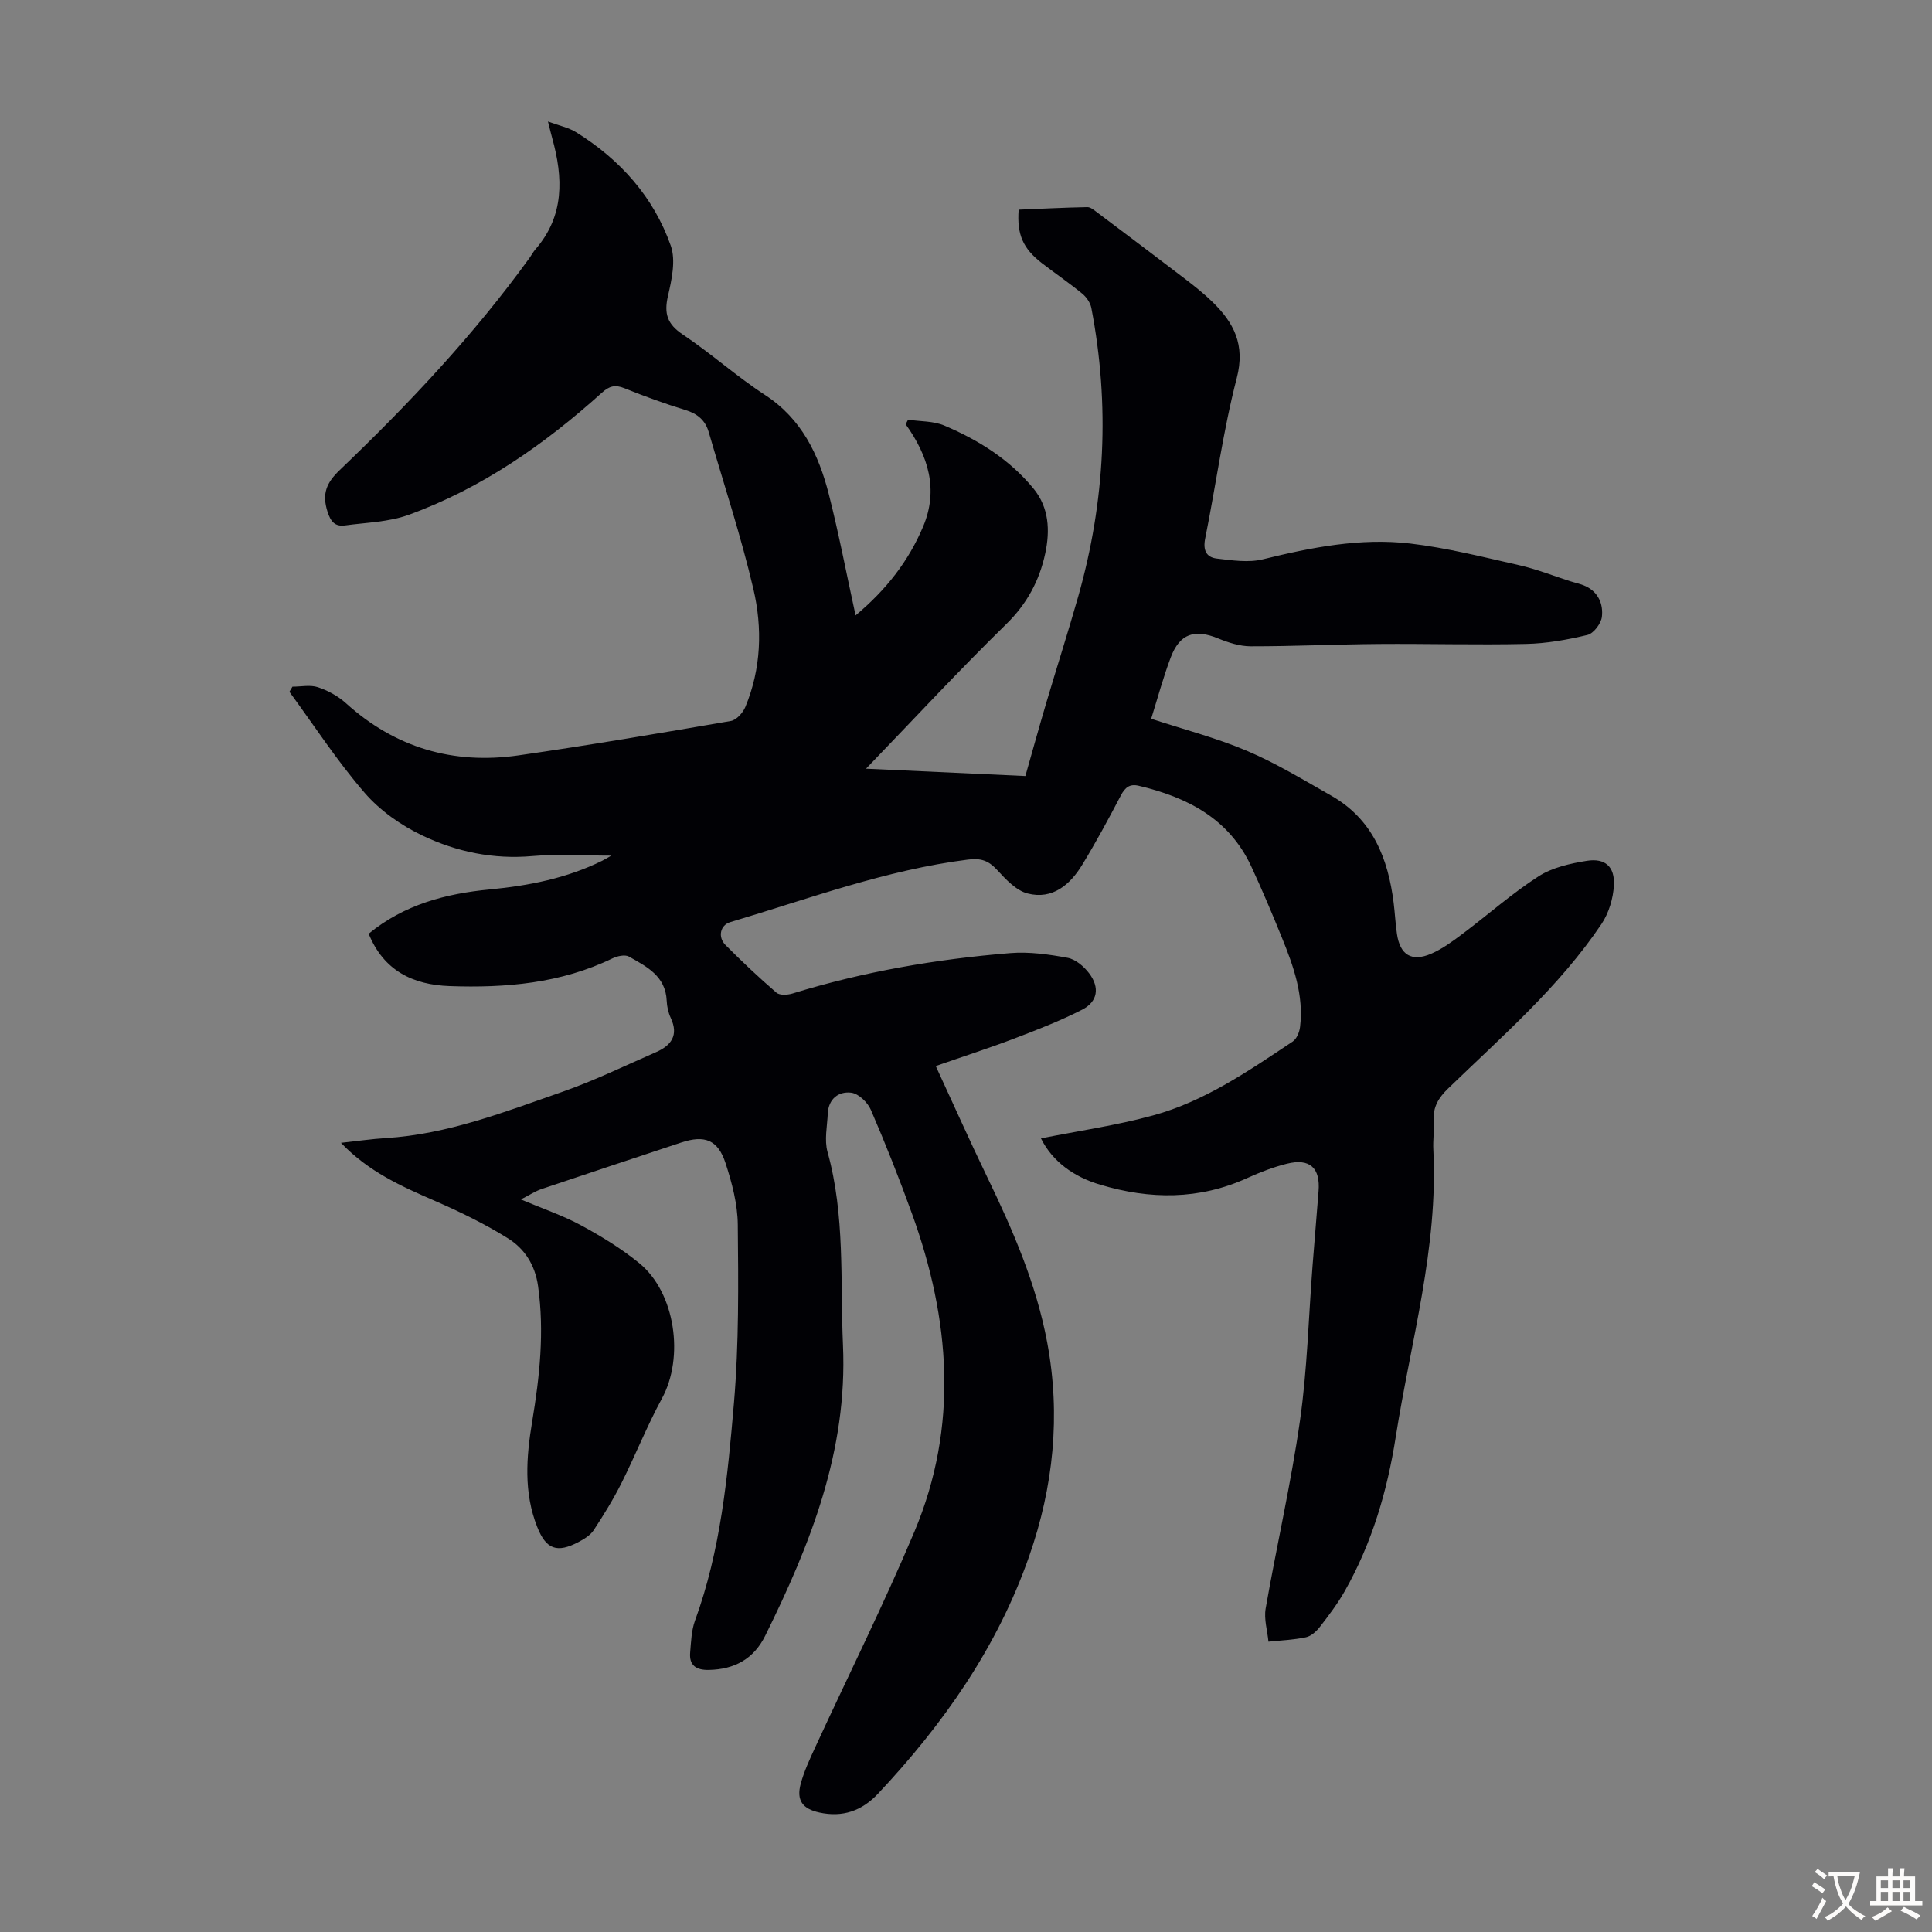<svg enable-background="new 0 0 400 400" viewBox="0 0 400 400" xmlns="http://www.w3.org/2000/svg"><rect x="0" y="0" width="400" height="400" fill="#808080" stroke="none"/><path d="m215.52 235.69c7.79-1.56 15.62-2.68 23.19-4.75 10.71-2.92 19.81-9.23 28.93-15.3.82-.55 1.39-1.94 1.52-3.01.8-6.56-1.35-12.59-3.76-18.51-2.02-4.97-4.1-9.92-6.36-14.78-4.62-9.9-13.26-14.29-23.31-16.66-1.82-.43-2.79.34-3.66 1.99-2.54 4.85-5.14 9.68-7.99 14.35-2.53 4.16-6.17 7.28-11.31 5.97-2.4-.61-4.54-2.94-6.35-4.9-1.77-1.91-3.31-2.46-6.01-2.12-17 2.14-32.95 8.11-49.22 12.95-2.06.61-2.64 3.08-.98 4.74 3.39 3.41 6.9 6.72 10.54 9.86.67.58 2.29.49 3.31.18 14.71-4.53 29.79-7.13 45.09-8.37 3.93-.32 8 .26 11.9.98 1.65.31 3.38 1.79 4.45 3.21 2.23 2.95 1.77 5.87-1.45 7.52-4.54 2.32-9.34 4.18-14.12 6-5.16 1.97-10.42 3.66-16.19 5.67 3.83 8.28 7.12 15.69 10.65 22.99 5.32 10.99 10.16 22.14 12.42 34.24 2.83 15.12 1.29 29.88-3.74 44.28-6.57 18.81-17.75 34.75-31.3 49.16-3.36 3.57-7.34 4.93-12.14 3.88-3.47-.76-4.78-2.51-3.85-5.95.7-2.57 1.84-5.03 2.96-7.46 6.87-14.91 14.22-29.62 20.58-44.74 9.2-21.87 7.41-43.96-.5-65.82-2.62-7.25-5.46-14.43-8.51-21.5-.66-1.54-2.54-3.36-4.06-3.56-2.58-.33-4.71 1.24-4.86 4.28-.13 2.67-.74 5.52-.06 7.98 3.67 13.16 2.61 26.62 3.2 40 .97 21.86-6.72 41.21-16.11 60.19-2.37 4.79-6.37 6.96-11.66 7.06-2.58.05-4.11-.89-3.87-3.62.19-2.21.26-4.54 1-6.58 5.33-14.57 6.77-29.88 8.07-45.11 1.04-12.23.91-24.58.79-36.88-.04-4.27-1.2-8.64-2.54-12.75-1.58-4.84-4.34-5.85-9.15-4.26-9.65 3.2-19.31 6.39-28.94 9.64-1.25.42-2.39 1.18-4.28 2.15 4.78 2.02 8.81 3.37 12.48 5.37 4.2 2.28 8.35 4.81 12.04 7.83 7.48 6.12 9.33 19.48 4.69 28-3.09 5.68-5.48 11.74-8.38 17.52-1.69 3.37-3.68 6.6-5.75 9.75-.69 1.05-1.97 1.84-3.13 2.45-4.46 2.36-6.73 1.53-8.56-3.1-2.84-7.15-2.27-14.5-1.05-21.84 1.55-9.3 2.55-18.57 1.22-28.03-.62-4.4-2.79-7.74-6.21-9.88-4.79-3-9.94-5.5-15.13-7.76-6.88-3-13.69-5.99-19.47-12.03 3.44-.37 6.35-.8 9.27-.98 12.81-.79 24.63-5.42 36.54-9.57 6.62-2.31 12.97-5.41 19.41-8.22 3.16-1.38 4.74-3.5 3.06-7.09-.51-1.09-.79-2.37-.84-3.58-.23-5.11-4.17-7.06-7.82-9.12-.82-.46-2.41-.11-3.4.37-10.7 5.18-22.11 6.15-33.72 5.74-7.57-.27-13.65-3.16-16.76-10.84 7.32-6.03 15.94-8.3 25.07-9.17 8.06-.77 15.93-2.31 23.26-5.93.58-.29 1.13-.63 1.91-1.07-5.64 0-11.02-.38-16.32.09-8.07.72-15.71-.87-22.8-4.25-4.42-2.11-8.78-5.17-11.96-8.85-5.67-6.55-10.43-13.9-15.57-20.91.21-.35.42-.7.63-1.06 1.77 0 3.68-.42 5.27.11 2.07.69 4.16 1.83 5.78 3.29 10.22 9.25 22.22 12.76 35.7 10.83 14.71-2.11 29.37-4.61 44.02-7.13 1.16-.2 2.5-1.7 3-2.91 3.29-7.92 3.56-16.3 1.66-24.42-2.56-10.95-6.11-21.67-9.25-32.49-.71-2.44-2.33-3.8-4.83-4.56-4.27-1.31-8.48-2.84-12.62-4.51-1.94-.78-3.11-.47-4.68.94-11.89 10.71-24.88 19.79-40.02 25.28-4.11 1.49-8.73 1.58-13.14 2.18-2.06.28-2.97-.74-3.64-2.87-1.16-3.66-.25-5.92 2.55-8.6 14.26-13.64 27.77-27.97 39.35-44.01.39-.54.7-1.16 1.14-1.66 6.04-6.94 5.77-14.83 3.49-23.03-.24-.85-.44-1.72-.88-3.45 2.31.86 4.27 1.24 5.85 2.23 9.1 5.66 16.02 13.38 19.58 23.49 1.07 3.04.19 7.03-.59 10.41-.84 3.64-.14 5.82 3.06 7.96 5.85 3.91 11.14 8.68 17.03 12.52 7.61 4.96 11.13 12.35 13.23 20.6 2.06 8.09 3.62 16.31 5.53 25.04 6.4-5.34 10.98-11.29 13.98-18.38 3.24-7.67 1.07-14.65-3.61-21.19.16-.31.33-.63.49-.94 2.52.37 5.25.25 7.52 1.21 7.05 2.99 13.51 7.02 18.45 13.04 3.24 3.95 3.44 8.7 2.44 13.4-1.2 5.65-3.79 10.48-8.1 14.69-9.67 9.46-18.87 19.39-29.01 29.91 11.64.54 22.24 1.02 32.99 1.52 1.5-5.27 2.89-10.31 4.38-15.33 2.16-7.28 4.48-14.52 6.56-21.83 5.59-19.7 6.59-39.63 2.72-59.76-.21-1.08-1.02-2.25-1.89-2.96-2.68-2.2-5.55-4.15-8.3-6.27-3.96-3.06-5.24-5.92-4.86-11.11 4.7-.19 9.46-.44 14.22-.53.66-.01 1.4.62 2.01 1.08 6.17 4.64 12.34 9.28 18.47 13.97 1.86 1.43 3.71 2.91 5.39 4.54 4.47 4.34 6.86 8.9 5.07 15.8-2.83 10.9-4.31 22.15-6.54 33.22-.49 2.43.23 3.89 2.4 4.15 3.15.37 6.54.89 9.53.16 10.06-2.47 20.2-4.48 30.52-3.27 7.6.89 15.09 2.8 22.57 4.49 3.58.81 7.03 2.19 10.54 3.31 1.06.34 2.18.55 3.18 1.02 2.69 1.25 3.7 3.77 3.39 6.37-.17 1.39-1.71 3.43-2.99 3.74-4.16 1-8.47 1.77-12.74 1.86-10.15.23-20.31-.07-30.47.01-8.84.07-17.67.49-26.51.48-2.26 0-4.63-.77-6.76-1.64-4.86-1.99-7.94-.98-9.8 3.96-1.56 4.15-2.72 8.46-4.04 12.68 6.77 2.22 13.51 3.96 19.84 6.65 6.03 2.56 11.7 6.02 17.43 9.27 8.6 4.88 11.79 13.01 12.94 22.27.26 2.11.36 4.24.67 6.34.63 4.36 3.03 5.87 7.09 4.12 2.31-1 4.43-2.56 6.46-4.09 5.27-3.95 10.23-8.37 15.75-11.92 2.87-1.85 6.59-2.68 10.04-3.23 3.77-.59 5.78 1.21 5.58 5.07-.15 2.73-1.05 5.76-2.57 8.02-8.76 13.02-20.59 23.24-31.75 34.05-2 1.93-3.17 3.86-2.98 6.67.13 2-.19 4.03-.08 6.04 1.02 20.28-4.68 39.66-7.78 59.39-1.77 11.28-4.93 22.02-10.56 31.96-1.47 2.6-3.3 5.02-5.14 7.39-.73.94-1.82 1.94-2.91 2.17-2.53.54-5.16.64-7.75.91-.22-2.29-.96-4.67-.58-6.86 2.27-12.99 5.25-25.87 7.11-38.92 1.51-10.6 1.77-21.38 2.6-32.07.4-5.13.82-10.26 1.24-15.39.4-4.86-1.81-6.9-6.57-5.71-2.8.7-5.54 1.76-8.18 2.96-9.99 4.55-20.18 4.46-30.45 1.38-5.5-1.62-9.9-4.82-12.27-9.59z" fill="#010105"/><g fill="#fcfbfa"><path d="m377.9 391.2c-.2.3-.4.5-.6.8-.7-.6-1.4-1-2.2-1.5.2-.3.4-.5.5-.8.6.4 1.4.8 2.3 1.5zm-1.8 6.1c-.2-.2-.5-.4-.9-.6.4-.6.8-1.2 1.2-1.9s.7-1.3.9-1.9c.3.3.5.5.8.7-.7 1.3-1.4 2.6-2 3.7zm2.2-9c-.3.3-.5.5-.6.8-.6-.6-1.3-1.1-2-1.5.3-.3.5-.5.6-.7.6.5 1.3.9 2 1.4zm.3.2v-.9h2 4.5c-.3 1.3-.6 2.5-1 3.6s-.9 2.1-1.4 3c.4.5 1 1 1.6 1.4s1.2.8 1.9 1.1c-.3.2-.5.4-.8.8-.4-.3-1-.7-1.6-1.2s-1.2-1.1-1.6-1.6c-.5.6-1.1 1.1-1.7 1.6s-1.4.9-2.1 1.4c-.1-.3-.3-.5-.7-.8.6-.2 1.2-.5 1.9-1s1.4-1.1 2-1.8c-.5-.8-.9-1.6-1.2-2.5s-.6-2-.8-3.2c-.4.1-.7.1-1 .1zm2.5 2.7c.3 1 .7 1.7 1 2.2.3-.5.6-1.1 1-2s.6-1.9.9-3h-3.2-.4c.1.9.3 1.8.7 2.8z"/><path d="m396.5 388.5v1.5 3.6h1.5v.9c-.4 0-1 0-1.7 0h-7.9c-.5 0-.9 0-1.2 0v-.9h1.3v-3.5c0-.7 0-1.2 0-1.6h2.4c0-.8 0-1.4 0-1.7h1c0 .3-.1.8-.1 1.7h1.5c0-.8 0-1.4 0-1.7h1c0 .3-.1.9-.1 1.7zm-8.2 9.2c-.2-.3-.5-.5-.8-.8.8-.3 1.4-.6 1.9-.9s1-.7 1.4-1.1c.3.3.6.5.9.8-1.6 1-2.8 1.6-3.4 2zm2.6-6.8v-1.6h-1.5v1.6zm0 2.7v-1.9h-1.5v1.9zm2.4-2.7v-1.6h-1.5v1.6zm0 2.7v-1.9h-1.5v1.9zm.2 2 .7-.8c.4.2.9.5 1.6.8s1.3.7 1.8 1c-.3.3-.5.5-.8.8-.4-.3-1.5-1-3.3-1.8zm2-4.7v-1.6h-1.4v1.6zm0 2.7v-1.9h-1.4v1.9z"/></g></svg>